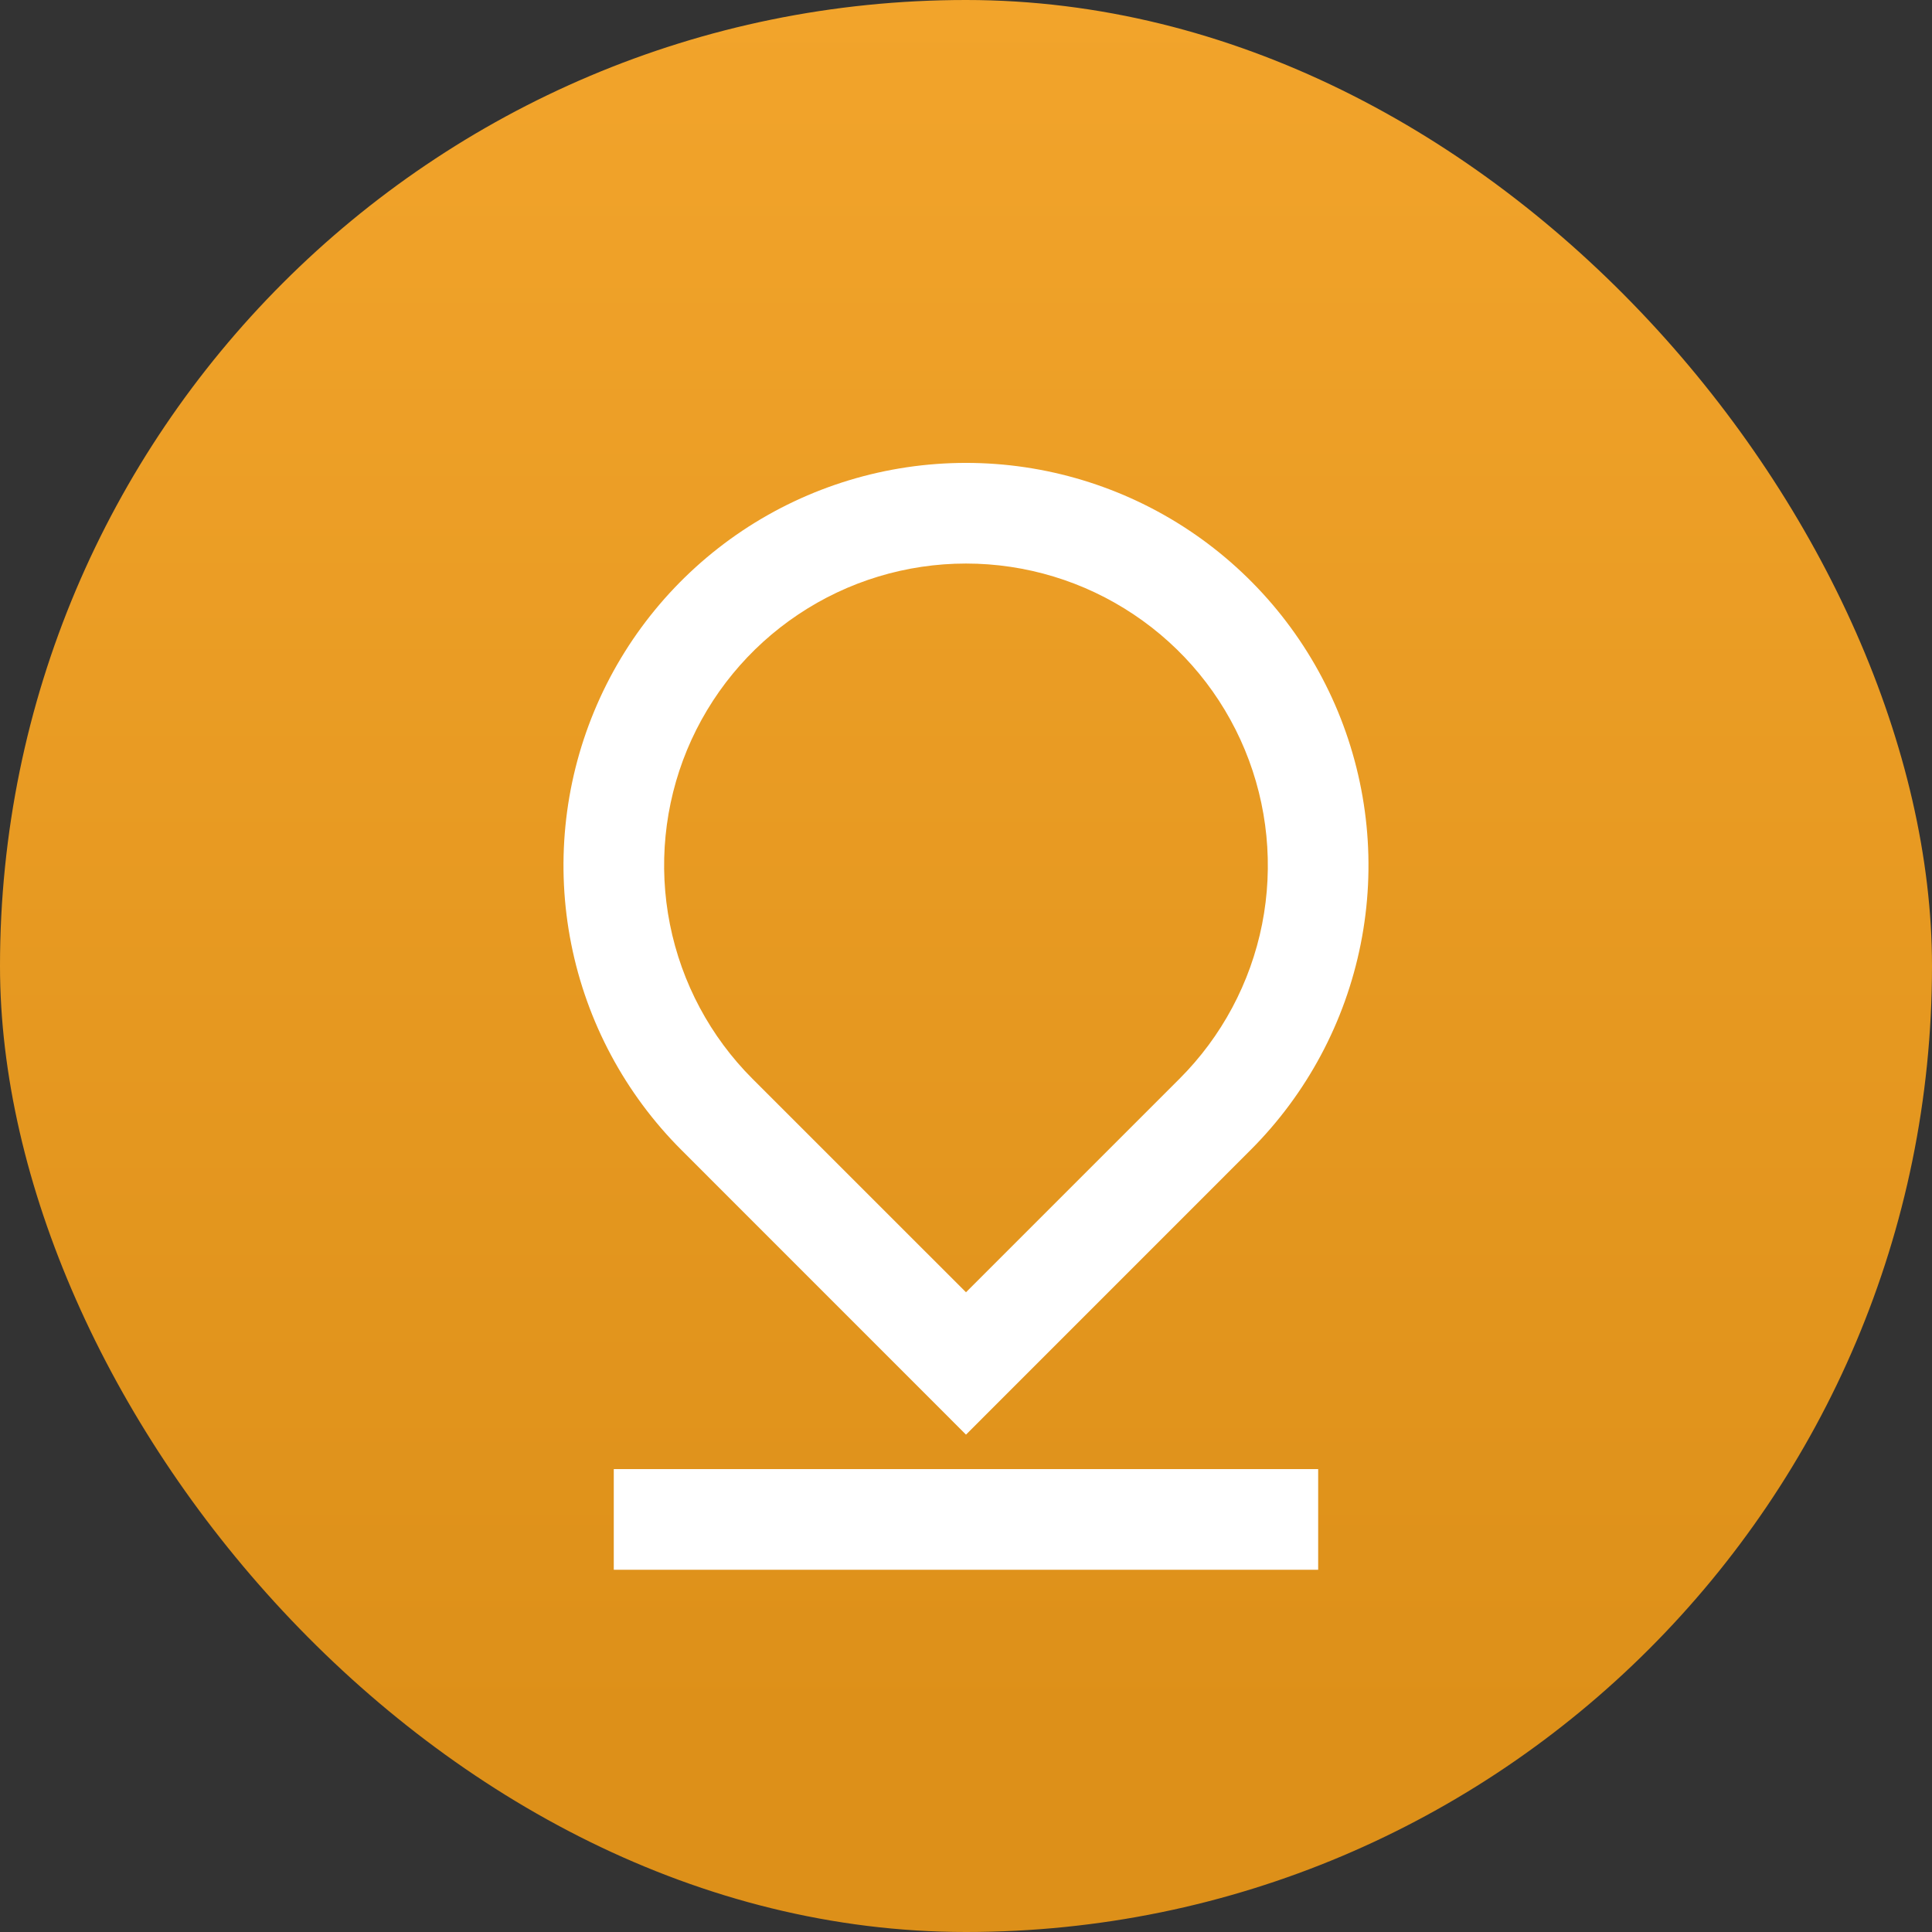 <?xml version="1.0" encoding="UTF-8"?> <svg xmlns="http://www.w3.org/2000/svg" width="32" height="32" viewBox="0 0 32 32" fill="none"><rect x="0" y="0" width="32" height="32" fill="#333333" stroke="none"/><rect width="32" height="32" rx="16" fill="url(#paint0_linear_10624_5171)"></rect><path d="M16 21.404L19.535 17.869C20.235 17.17 20.711 16.279 20.904 15.309C21.096 14.339 20.997 13.334 20.619 12.42C20.241 11.507 19.6 10.726 18.777 10.177C17.955 9.627 16.988 9.334 16 9.334C15.011 9.334 14.044 9.627 13.222 10.177C12.4 10.726 11.759 11.507 11.38 12.42C11.002 13.334 10.903 14.339 11.096 15.309C11.289 16.279 11.765 17.17 12.464 17.869L16 21.404ZM20.714 19.047L16 23.762L11.286 19.047C10.353 18.115 9.718 16.927 9.461 15.634C9.204 14.341 9.336 13 9.841 11.782C10.345 10.564 11.2 9.523 12.296 8.79C13.392 8.058 14.681 7.667 16 7.667C17.318 7.667 18.607 8.058 19.703 8.79C20.8 9.523 21.654 10.564 22.159 11.782C22.663 13 22.796 14.341 22.538 15.634C22.281 16.927 21.646 18.115 20.714 19.047ZM10.166 24.333H21.833V26H10.166V24.333Z" fill="white"></path><defs><linearGradient id="paint0_linear_10624_5171" x1="16.053" y1="-5.18166e-08" x2="16.053" y2="28.667" gradientUnits="userSpaceOnUse"><stop stop-color="#F2A42B"></stop><stop offset="1" stop-color="#DD9019"></stop></linearGradient></defs></svg> 